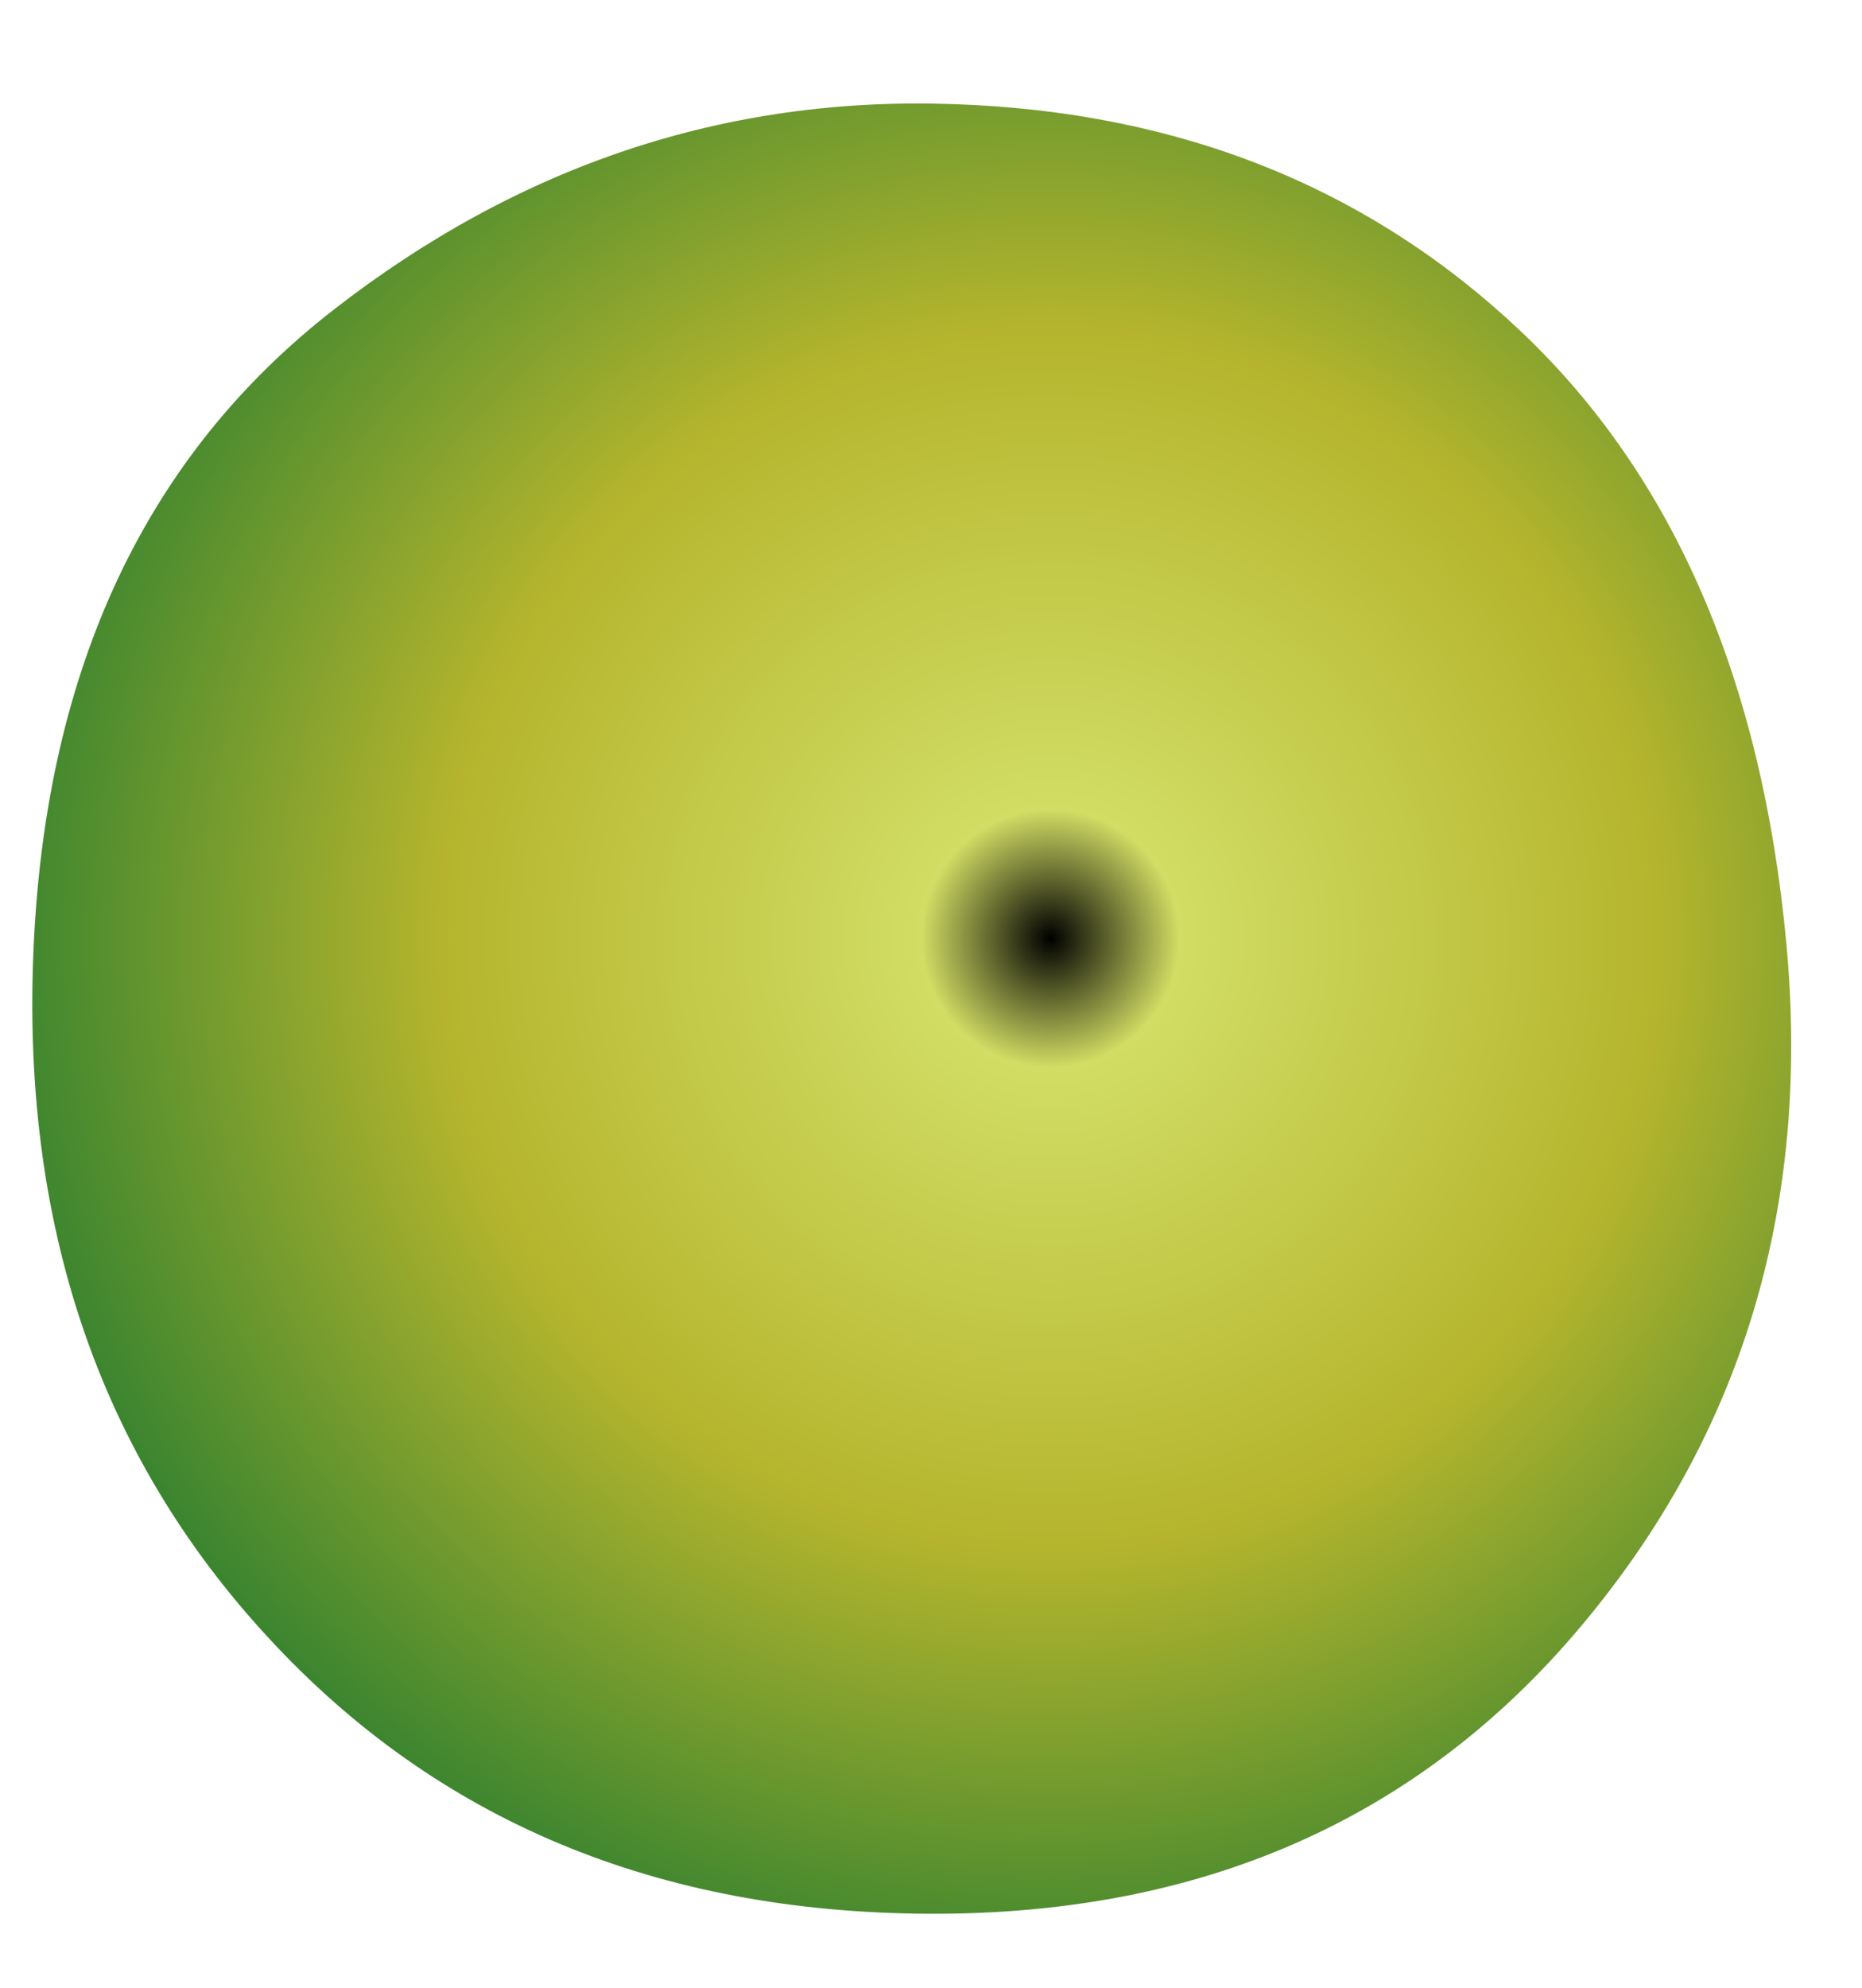 <?xml version="1.0" encoding="UTF-8" standalone="no"?>
<svg xmlns:xlink="http://www.w3.org/1999/xlink" height="132.7px" width="124.35px" xmlns="http://www.w3.org/2000/svg">
  <g transform="matrix(1.0, 0.0, 0.0, 1.0, -4.65, -1.45)">
    <path d="M6.9 64.55 Q5.6 92.4 22.55 110.75 39.45 129.1 66.75 129.2 94.0 129.3 110.2 110.05 126.4 90.8 123.95 64.45 121.5 38.05 106.25 23.6 91.0 9.15 68.3 8.4 45.6 7.6 26.9 22.15 8.2 36.7 6.9 64.55" fill="url(#gradient0)" fill-rule="evenodd" stroke="none">
      <animate attributeName="d" dur="2s" repeatCount="indefinite" values="M6.9 64.55 Q5.6 92.4 22.55 110.75 39.45 129.1 66.75 129.2 94.0 129.3 110.2 110.05 126.4 90.8 123.95 64.45 121.5 38.05 106.25 23.6 91.0 9.15 68.3 8.4 45.6 7.6 26.9 22.15 8.2 36.7 6.9 64.55;M4.85 65.35 Q2.75 94.45 22.6 114.55 42.45 134.6 70.05 134.15 97.65 133.7 114.4 112.4 131.1 91.1 128.7 63.3 126.3 35.5 109.65 19.3 93.0 3.05 69.3 1.55 45.6 0.0 26.3 18.1 6.95 36.2 4.85 65.35"/>
    </path>
    <path d="M6.9 64.55 Q8.2 36.7 26.9 22.15 45.6 7.6 68.3 8.4 91.0 9.15 106.25 23.6 121.5 38.05 123.95 64.45 126.4 90.8 110.2 110.05 94.0 129.3 66.75 129.2 39.45 129.1 22.55 110.75 5.6 92.4 6.9 64.55" fill="none" stroke="#000000" stroke-linecap="round" stroke-linejoin="round" stroke-opacity="0.0" stroke-width="1.0">
      <animate attributeName="stroke" dur="2s" repeatCount="indefinite" values="#000000;#000001"/>
      <animate attributeName="stroke-width" dur="2s" repeatCount="indefinite" values="0.0;0.0"/>
      <animate attributeName="fill-opacity" dur="2s" repeatCount="indefinite" values="0.0;0.0"/>
      <animate attributeName="d" dur="2s" repeatCount="indefinite" values="M6.9 64.55 Q8.2 36.7 26.9 22.15 45.6 7.6 68.3 8.4 91.0 9.15 106.25 23.6 121.5 38.05 123.95 64.45 126.4 90.8 110.2 110.05 94.0 129.3 66.75 129.2 39.45 129.1 22.55 110.75 5.6 92.4 6.9 64.55;M4.85 65.35 Q6.95 36.2 26.3 18.1 45.6 0.0 69.3 1.55 93.0 3.05 109.65 19.3 126.3 35.5 128.7 63.3 131.1 91.1 114.4 112.4 97.65 133.7 70.05 134.15 42.45 134.6 22.6 114.55 2.75 94.45 4.85 65.35"/>
    </path>
  </g>
  <defs>
    <radialGradient cx="0" cy="0" gradientTransform="matrix(0.089, 0.0, 0.0, 0.089, 74.8, 64.1)" gradientUnits="userSpaceOnUse" id="gradient0" r="819.2" spreadMethod="pad">
      <animateTransform additive="replace" attributeName="gradientTransform" dur="2s" from="1" repeatCount="indefinite" to="1" type="scale"/>
      <animateTransform additive="sum" attributeName="gradientTransform" dur="2s" from="74.8 64.1" repeatCount="indefinite" to="75.2 63.9" type="translate"/>
      <animateTransform additive="sum" attributeName="gradientTransform" dur="2s" from="0.0" repeatCount="indefinite" to="0.0" type="rotate"/>
      <animateTransform additive="sum" attributeName="gradientTransform" dur="2s" from="0.089 0.089" repeatCount="indefinite" to="0.093 0.093" type="scale"/>
      <animateTransform additive="sum" attributeName="gradientTransform" dur="2s" from="0.0" repeatCount="indefinite" to="0.0" type="skewX"/>
      <stop offset="0.118" stop-color="#d1dd64">
        <animate attributeName="offset" dur="2s" repeatCount="indefinite" values="0.118;0.118"/>
        <animate attributeName="stop-color" dur="2s" repeatCount="indefinite" values="#d1dd64;#d1dd65"/>
        <animate attributeName="stop-opacity" dur="2s" repeatCount="indefinite" values="1.0;1.0"/>
      </stop>
      <stop offset="0.557" stop-color="#b5b52d">
        <animate attributeName="offset" dur="2s" repeatCount="indefinite" values="0.557;0.557"/>
        <animate attributeName="stop-color" dur="2s" repeatCount="indefinite" values="#b5b52d;#b5b52e"/>
        <animate attributeName="stop-opacity" dur="2s" repeatCount="indefinite" values="1.0;1.0"/>
      </stop>
      <stop offset="1.0" stop-color="#2f802f">
        <animate attributeName="offset" dur="2s" repeatCount="indefinite" values="1.0;1.0"/>
        <animate attributeName="stop-color" dur="2s" repeatCount="indefinite" values="#2f802f;#2f8030"/>
        <animate attributeName="stop-opacity" dur="2s" repeatCount="indefinite" values="1.0;1.0"/>
      </stop>
    </radialGradient>
  </defs>
</svg>
